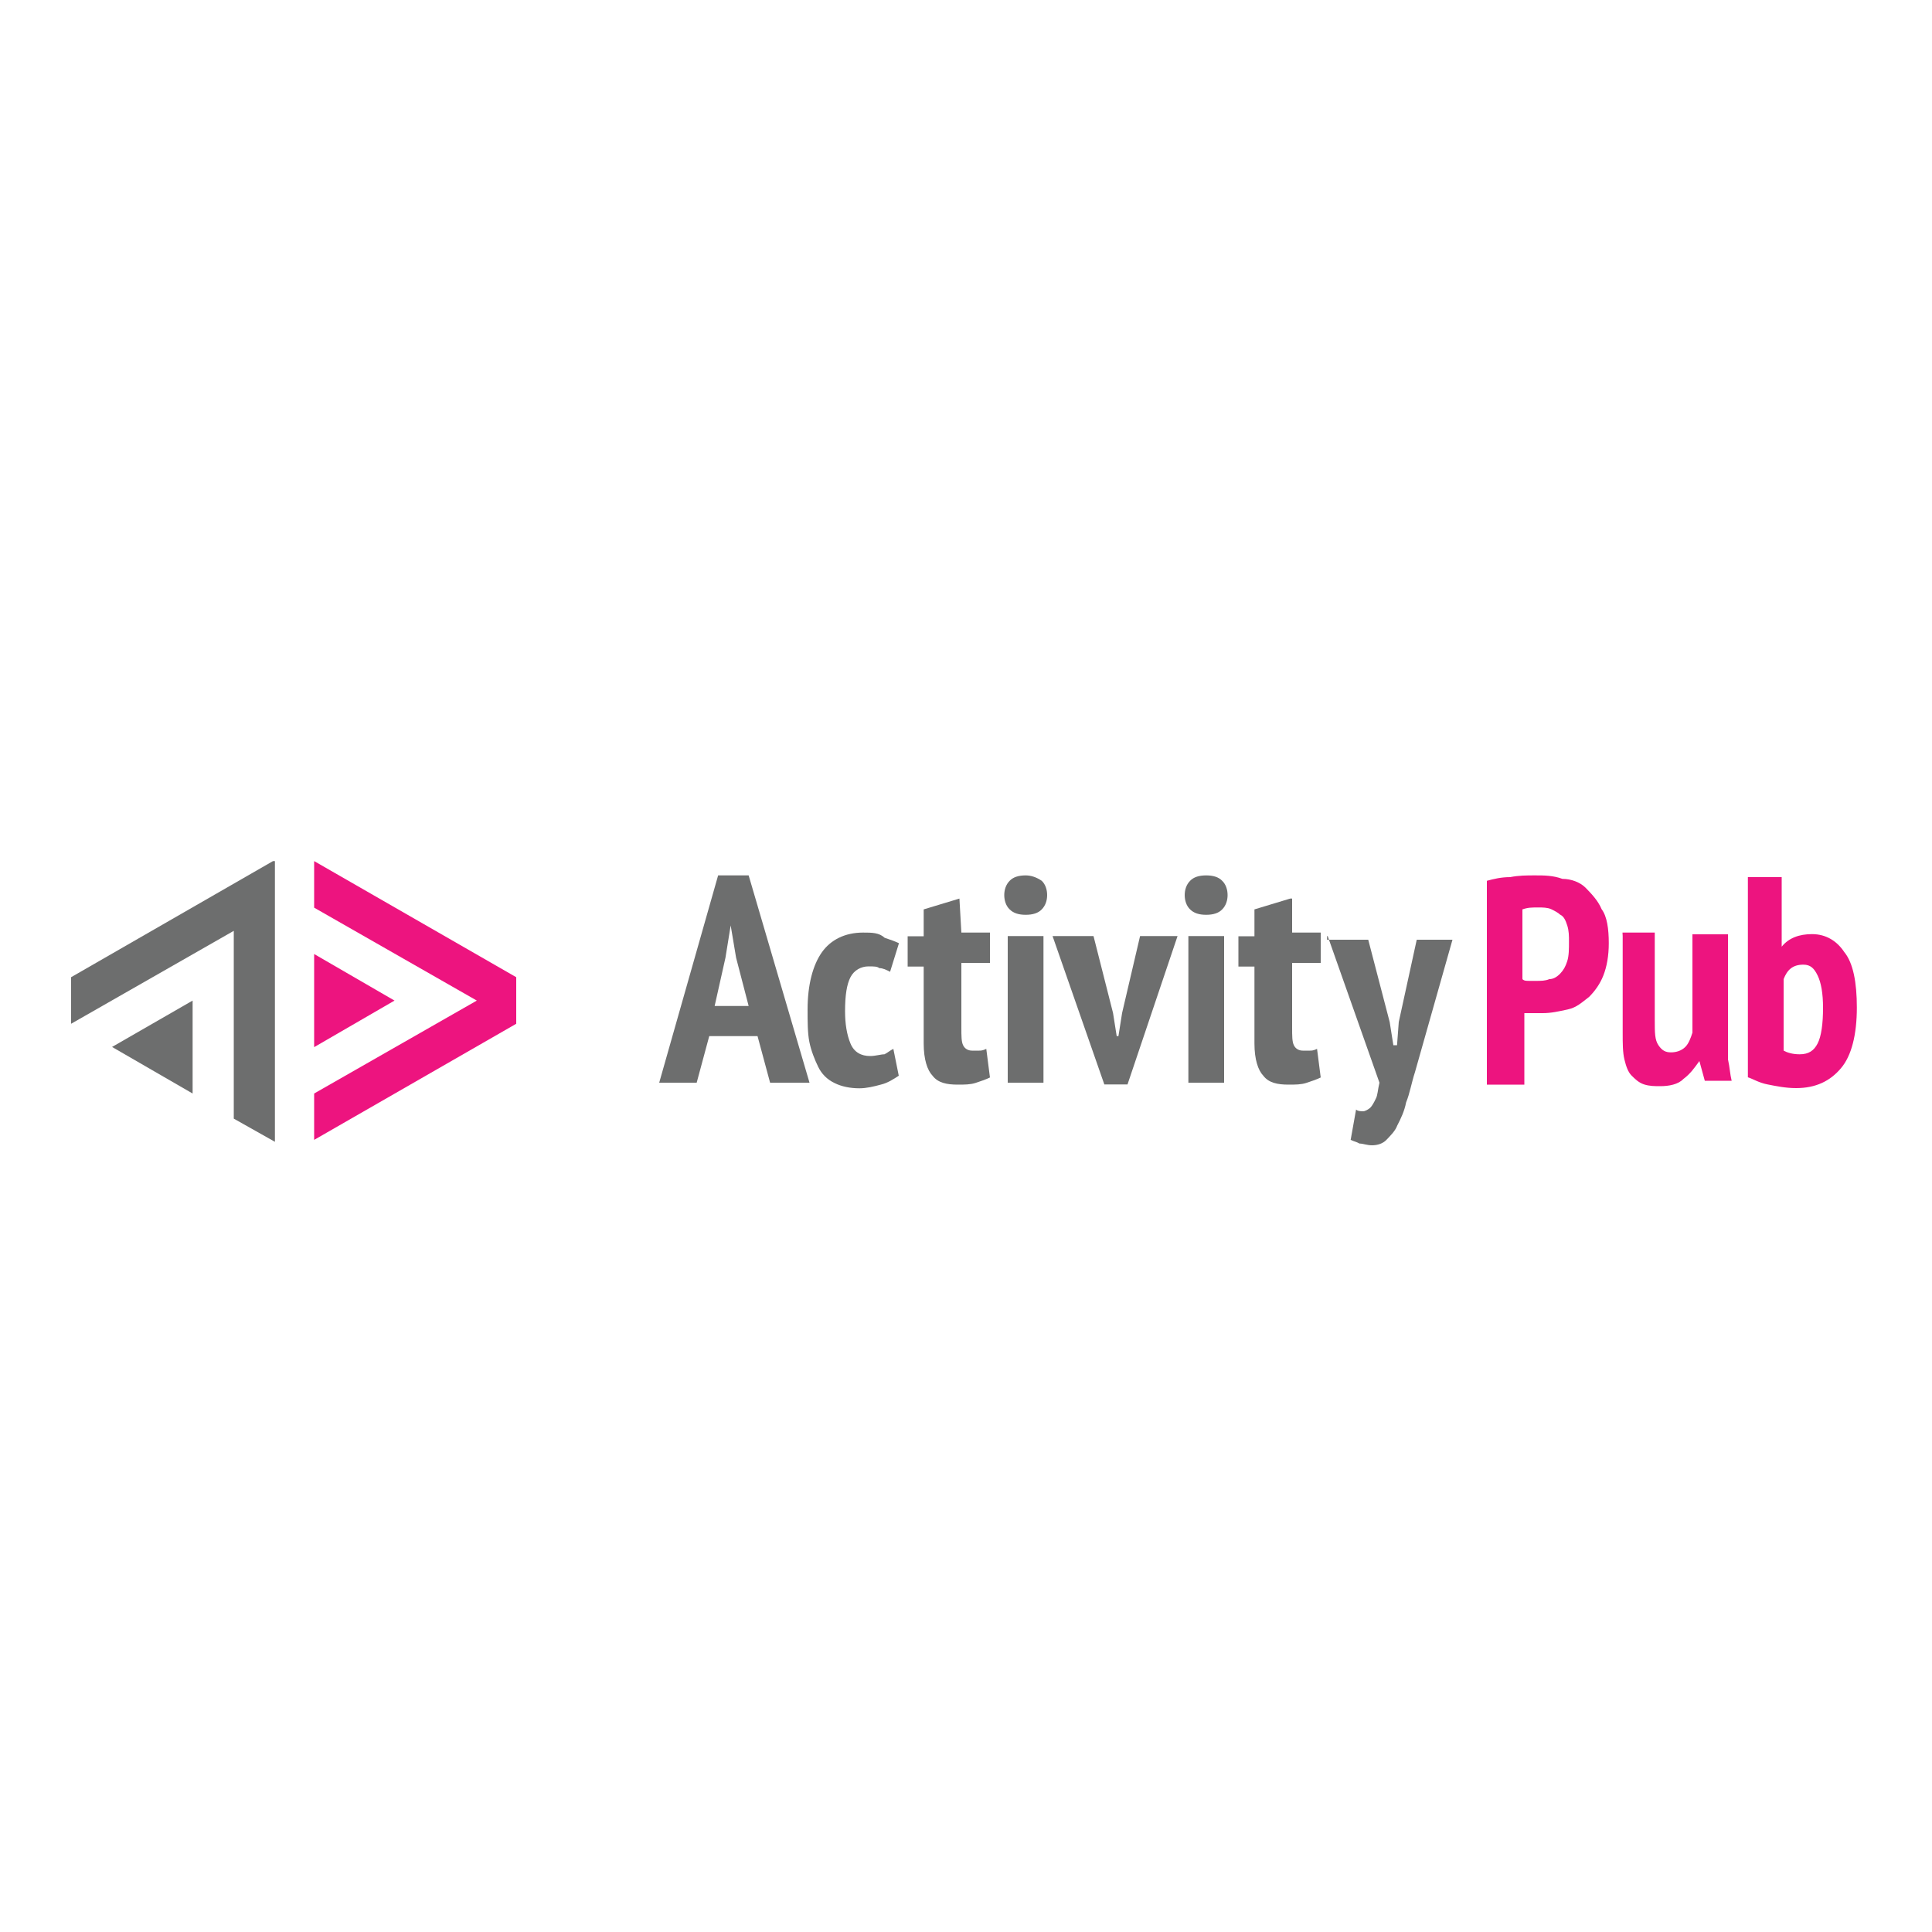 <?xml version="1.0" encoding="utf-8"?>
<!-- Generator: Adobe Illustrator 23.0.1, SVG Export Plug-In . SVG Version: 6.00 Build 0)  -->
<svg version="1.1" id="Layer_1" xmlns="http://www.w3.org/2000/svg" xmlns:xlink="http://www.w3.org/1999/xlink" x="0px" y="0px"
	 viewBox="0 0 1000 1000" style="enable-background:new 0 0 1000 1000;" xml:space="preserve">
<style type="text/css">
	.st0{fill-rule:evenodd;clip-rule:evenodd;fill:#ED147F;}
	.st1{fill-rule:evenodd;clip-rule:evenodd;fill:#6D6E6E;}
	.st2{fill:#6D6E6E;}
	.st3{fill:#ED147F;}
</style>
<g>
	<g>
		<path class="st0" d="M162.6,445.7l104.6,60.1v24.1L162.6,590V566l84.2-48.1l-84.2-48.1L162.6,445.7z"/>
		<path class="st0" d="M162.6,493.8l41.6,24.1l-41.6,24.1V493.8z"/>
		<path class="st1" d="M141.3,445.7L36.8,505.8v24.1l84.2-48.1v97.2l21.3,12V445.7H141.3z M99.7,517.9L58,541.9L99.7,566V517.9z"/>
	</g>
	<path class="st2" d="M530.9,453.1c-3.7,0-6.5,0.9-8.3,2.8c-1.9,1.9-2.8,4.6-2.8,7.4s0.9,5.6,2.8,7.4c1.9,1.9,4.6,2.8,8.3,2.8
		s6.5-0.9,8.3-2.8c1.9-1.9,2.8-4.6,2.8-7.4s-0.9-5.6-2.8-7.4C536.4,454,533.6,453.1,530.9,453.1z M624.3,453.1
		c-3.7,0-6.5,0.9-8.3,2.8c-1.9,1.9-2.8,4.6-2.8,7.4s0.9,5.6,2.8,7.4c1.9,1.9,4.6,2.8,8.3,2.8s6.5-0.9,8.3-2.8
		c1.9-1.9,2.8-4.6,2.8-7.4s-0.9-5.6-2.8-7.4C630.8,454,628,453.1,624.3,453.1z M371.7,453.1l-30.5,107.3h19.4l6.5-24.1h25l6.5,24.1
		h20.4l-31.5-107.3H371.7z M496.6,465.1l-18.5,5.6v13.9h-8.3v15.7h8.3v39.8c0,8.3,1.9,13.9,4.6,16.7c2.8,3.7,7.4,4.6,13,4.6
		c3.7,0,6.5,0,9.3-0.9s5.6-1.9,7.4-2.8l-1.9-14.8c-1.9,0.9-2.8,0.9-3.7,0.9s-2.8,0-3.7,0c-1.9,0-3.7-0.9-4.6-2.8
		c-0.9-1.9-0.9-4.6-0.9-9.3v-33.3h14.8v-15.7h-14.8L496.6,465.1z M667.8,465.1l-18.5,5.6v13.9H641v15.7h8.3v39.8
		c0,8.3,1.9,13.9,4.6,16.7c2.8,3.7,7.4,4.6,13,4.6c3.7,0,6.5,0,9.3-0.9c2.8-0.9,5.6-1.9,7.4-2.8l-1.9-14.8c-1.9,0.9-2.8,0.9-3.7,0.9
		c-0.9,0-2.8,0-3.7,0c-1.9,0-3.7-0.9-4.6-2.8c-0.9-1.9-0.9-4.6-0.9-9.3v-33.3h14.8v-15.7h-14.8v-17.6L667.8,465.1z M378.2,479
		l2.8,16.7l6.5,25h-17.6l5.6-25L378.2,479z M446.7,482.7c-9.3,0-16.7,3.7-21.3,10.2c-4.6,6.5-7.4,16.7-7.4,29.6c0,6.5,0,12,0.9,16.7
		c0.9,4.6,2.8,9.3,4.6,13s4.6,6.5,8.3,8.3c3.7,1.9,8.3,2.8,13,2.8c3.7,0,7.4-0.9,11.1-1.9c3.7-0.9,6.5-2.8,9.3-4.6l-2.8-13.9
		c-1.9,0.9-2.8,1.9-4.6,2.8c-1.9,0-4.6,0.9-7.4,0.9c-4.6,0-8.3-1.9-10.2-6.5s-2.8-10.2-2.8-16.7c0-8.3,0.9-13.9,2.8-17.6
		c1.9-3.7,5.6-5.6,9.3-5.6c2.8,0,4.6,0,5.6,0.9c1.9,0,3.7,0.9,5.6,1.9l4.6-14.8c-1.9-0.9-4.6-1.9-7.4-2.8
		C455,482.7,451.3,482.7,446.7,482.7z M521.6,484.5v75.9h18.5v-75.9H521.6z M544.8,484.5l26.8,76.8h12l25.9-76.8h-19.4l-9.3,39.8
		l-1.9,12h-0.9l-1.9-12L566,484.5H544.8z M615.1,484.5v75.9h18.5v-75.9H615.1z M687.2,484.5l26.8,75.9c-0.9,3.7-0.9,6.5-1.9,8.3
		c-0.9,1.9-1.9,3.7-2.8,4.6c-0.9,0.9-2.8,1.9-3.7,1.9c-0.9,0-2.8,0-3.7-0.9l-2.8,15.7c1.9,0.9,2.8,0.9,4.6,1.9
		c1.9,0,3.7,0.9,6.5,0.9c2.8,0,5.6-0.9,7.4-2.8s4.6-4.6,5.6-7.4c1.9-3.7,3.7-7.4,4.6-12c1.9-4.6,2.8-10.2,4.6-15.7l19.4-68.5h-18.5
		l-9.3,42.6l-0.9,12h-1.9l-1.9-12l-11.1-42.6h-21.3V484.5z"/>
	<path class="st3" d="M794.6,453.1c-4.6,0-8.3,0-13,0.9c-4.6,0-8.3,0.9-12,1.9v105.5H789v-37h1.9h2.8h2.8h1.9c4.6,0,8.3-0.9,13-1.9
		s7.4-3.7,11.1-6.5c2.8-2.8,5.6-6.5,7.4-11.1s2.8-10.2,2.8-16.7c0-7.4-0.9-13.9-3.7-17.6c-1.9-4.6-5.6-8.3-8.3-11.1
		c-2.8-2.8-7.4-4.6-12-4.6C803.8,453.1,799.2,453.1,794.6,453.1z M904.7,454v103.6c2.8,0.9,5.6,2.8,10.2,3.7
		c4.6,0.9,9.3,1.9,14.8,1.9c10.2,0,17.6-3.7,23.1-10.2c5.6-6.5,8.3-17.6,8.3-31.5c0-13-1.9-23.1-6.5-28.7c-3.7-5.6-9.3-9.3-16.7-9.3
		c-6.5,0-12,1.9-15.7,6.5V454L904.7,454z M796.4,469.7c1.9,0,4.6,0,6.5,0.9c1.9,0.9,3.7,1.9,4.6,2.8c1.9,0.9,2.8,2.8,3.7,5.6
		c0.9,2.8,0.9,5.6,0.9,8.3c0,3.7,0,7.4-0.9,10.2c-0.9,2.8-1.9,4.6-3.7,6.5c-1.9,1.9-3.7,2.8-5.6,2.8c-1.9,0.9-4.6,0.9-6.5,0.9
		c-0.9,0-1.9,0-3.7,0s-2.8,0-3.7-0.9v-36.1C790.9,469.7,792.7,469.7,796.4,469.7z M839.9,484.5v50c0,5.6,0,10.2,0.9,13.9
		c0.9,3.7,1.9,6.5,3.7,8.3s3.7,3.7,6.5,4.6c2.8,0.9,5.6,0.9,8.3,0.9c4.6,0,9.3-0.9,12-3.7c3.7-2.8,5.6-5.6,8.3-9.3l2.8,10.2h13.9
		c-0.9-3.7-0.9-6.5-1.9-11.1c0-3.7,0-8.3,0-12v-52.7H876v50.9c-0.9,2.8-1.9,5.6-3.7,7.4c-1.9,1.9-4.6,2.8-7.4,2.8
		c-2.8,0-4.6-0.9-6.5-3.7c-1.9-2.8-1.9-6.5-1.9-13v-45.3h-16.7L839.9,484.5z M933.4,499.3c3.7,0,5.6,1.9,7.4,5.6s2.8,9.3,2.8,16.7
		c0,8.3-0.9,14.8-2.8,18.5c-1.9,3.7-4.6,5.6-9.3,5.6c-3.7,0-6.5-0.9-8.3-1.9v-37C925,502.1,927.8,499.3,933.4,499.3z"/>
</g>
</svg>
